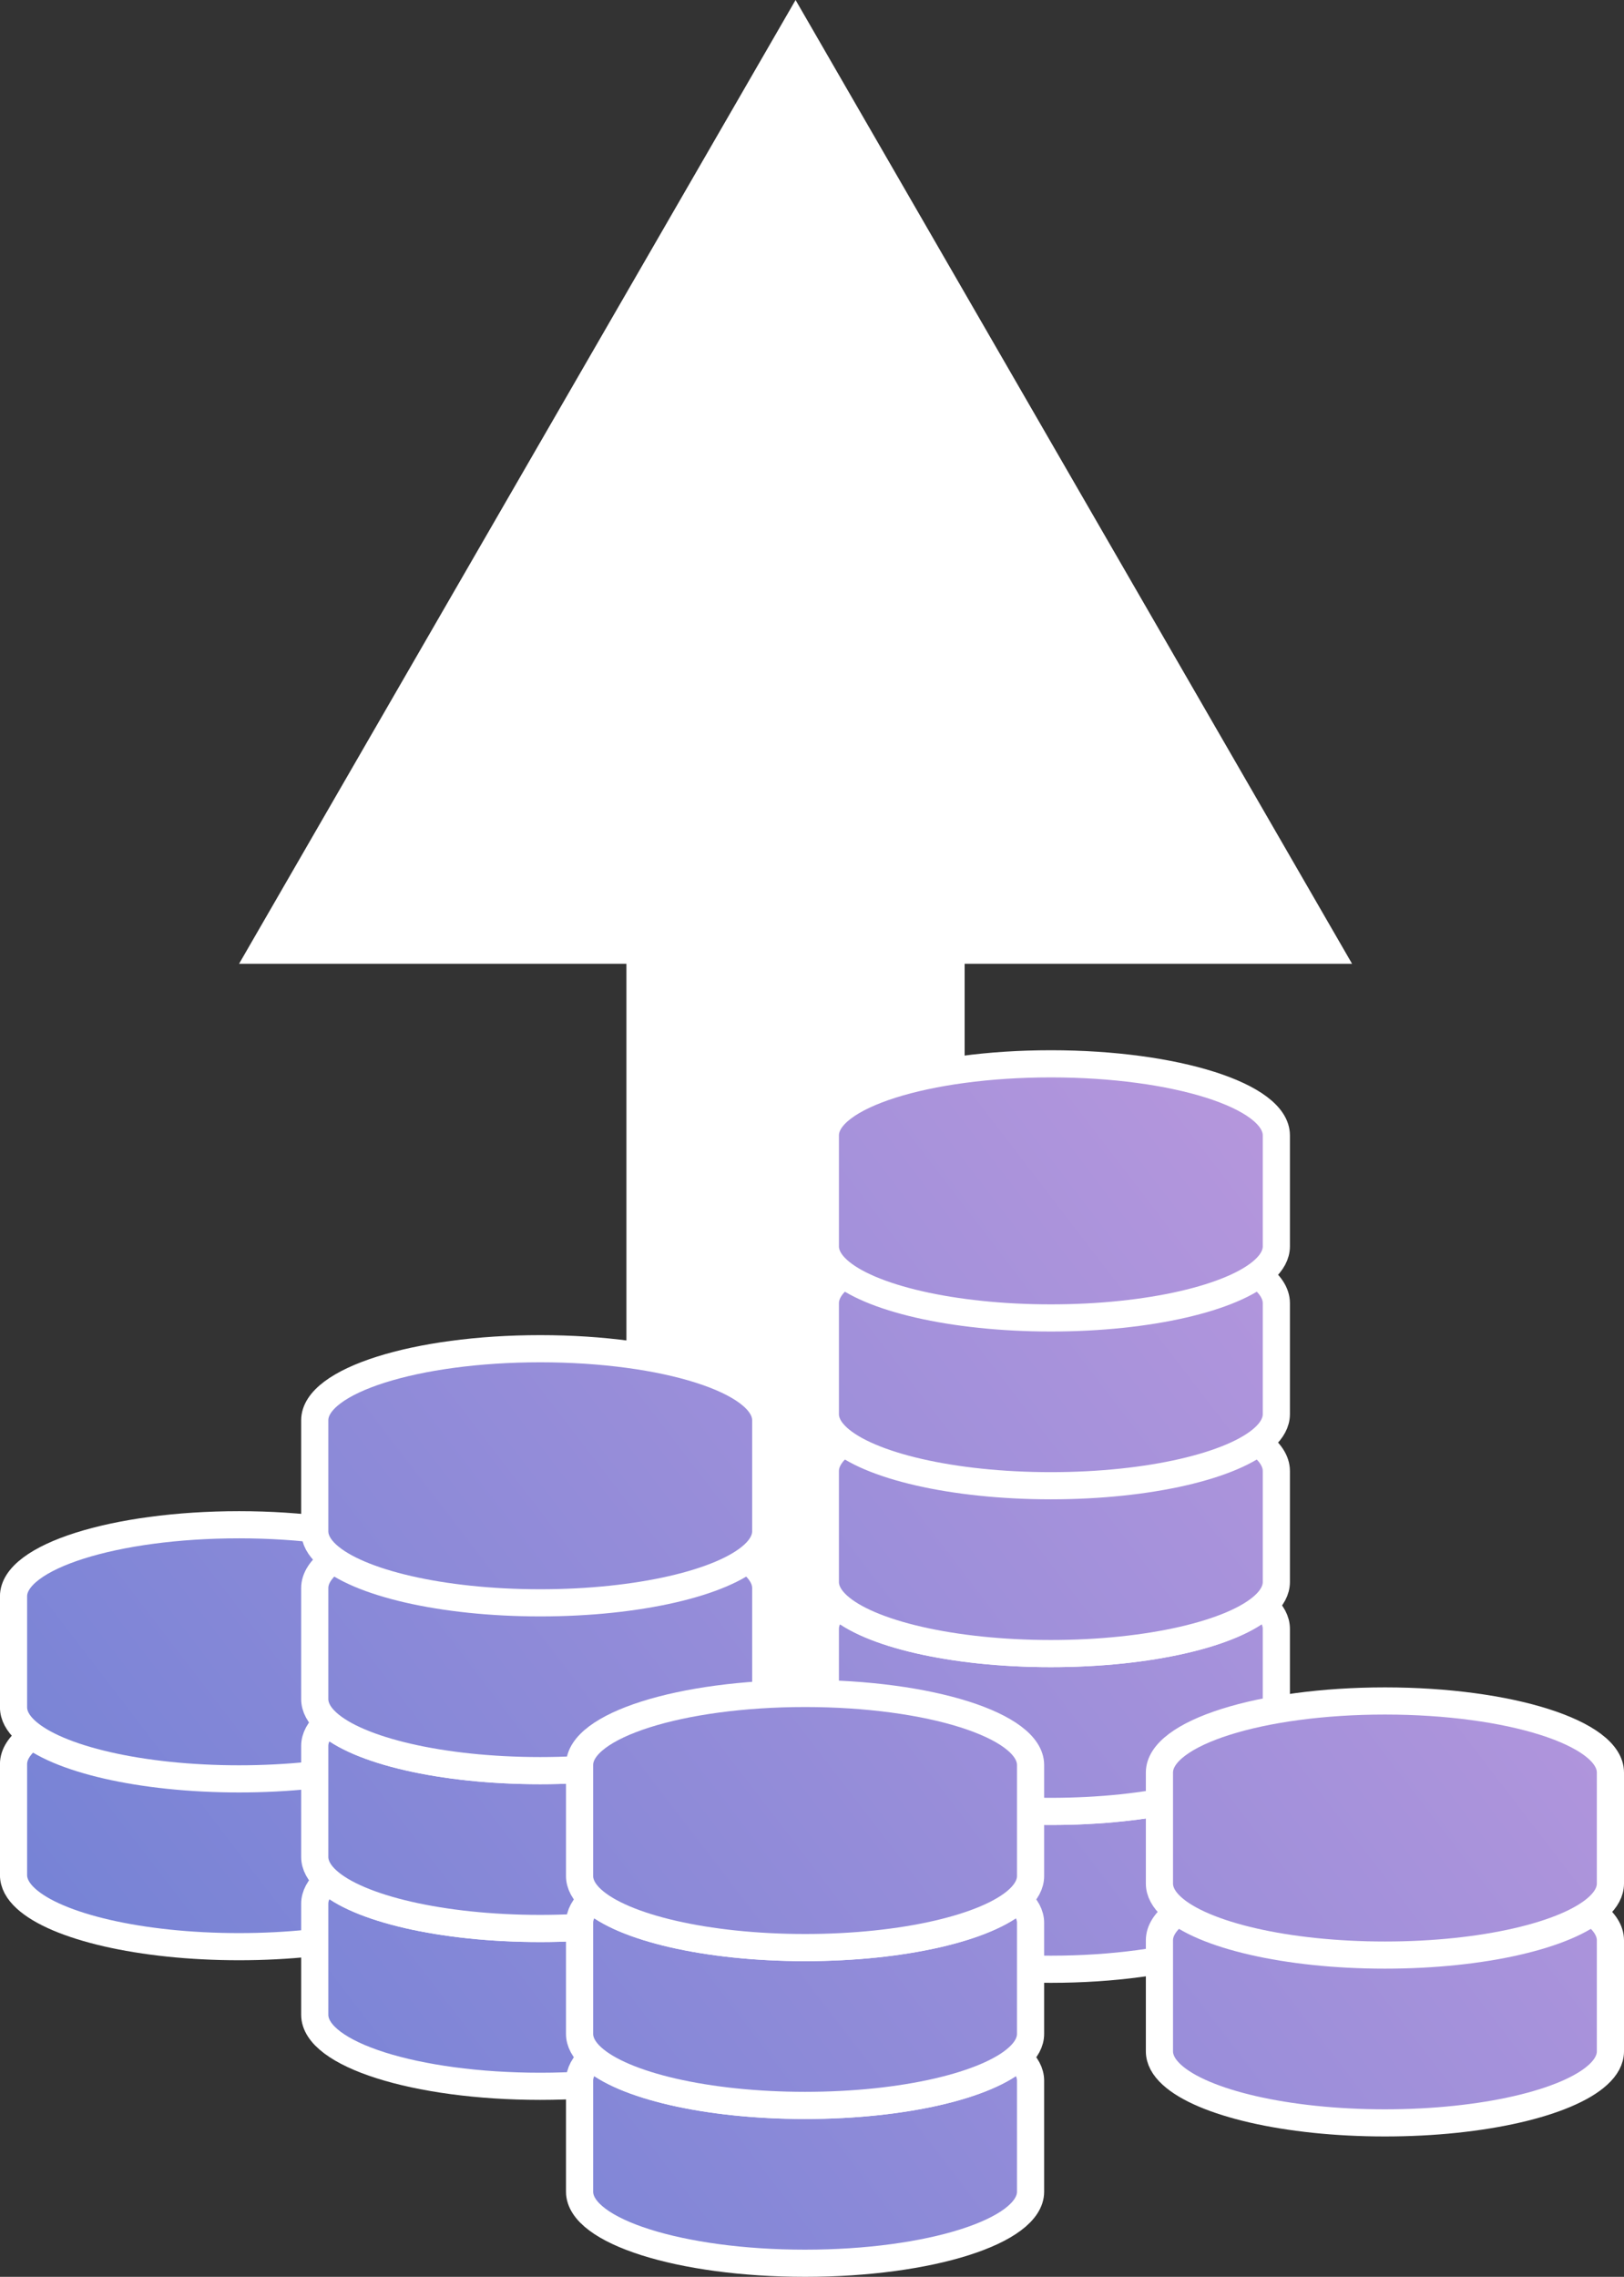 <?xml version="1.0" encoding="UTF-8"?>
<svg id="Calque_2" xmlns="http://www.w3.org/2000/svg" xmlns:xlink="http://www.w3.org/1999/xlink" viewBox="0 0 358.8 503">
  <rect x="0" y="0" width="358.8" height="503" fill="#333333" stroke="none"/>
  <defs>
    <style>
      .cls-1 {
        fill: url(#Dégradé_sans_nom_6-11);
      }

      .cls-1, .cls-2, .cls-3, .cls-4, .cls-5, .cls-6, .cls-7, .cls-8, .cls-9, .cls-10, .cls-11, .cls-12, .cls-13, .cls-14, .cls-15, .cls-16 {
        stroke: #fff;
        stroke-miterlimit: 10;
        stroke-width: 6px;
      }

      .cls-2 {
        fill: url(#Dégradé_sans_nom_6-6);
      }

      .cls-3 {
        fill: url(#Dégradé_sans_nom_6-2);
      }

      .cls-17 {
        fill: #fff;
      }

      .cls-4 {
        fill: url(#Dégradé_sans_nom_6-12);
      }

      .cls-5 {
        fill: url(#Dégradé_sans_nom_6-14);
      }

      .cls-6 {
        fill: url(#Dégradé_sans_nom_6-5);
      }

      .cls-7 {
        fill: url(#Dégradé_sans_nom_6);
      }

      .cls-8 {
        fill: url(#Dégradé_sans_nom_6-9);
      }

      .cls-9 {
        fill: url(#Dégradé_sans_nom_6-10);
      }

      .cls-10 {
        fill: url(#Dégradé_sans_nom_6-7);
      }

      .cls-11 {
        fill: url(#Dégradé_sans_nom_6-4);
      }

      .cls-12 {
        fill: url(#Dégradé_sans_nom_6-15);
      }

      .cls-13 {
        fill: url(#Dégradé_sans_nom_6-13);
      }

      .cls-14 {
        fill: url(#Dégradé_sans_nom_6-3);
      }

      .cls-15 {
        fill: url(#Dégradé_sans_nom_6-8);
      }

      .cls-16 {
        fill: url(#Dégradé_sans_nom_6-16);
      }
    </style>
    <linearGradient id="Dégradé_sans_nom_6" data-name="Dégradé sans nom 6" x1="-9.63" y1="449.9" x2="291.04" y2="219.23" gradientUnits="userSpaceOnUse">
      <stop offset="0" stop-color="#7081d5"/>
      <stop offset="1" stop-color="#ba98dd"/>
    </linearGradient>
    <linearGradient id="Dégradé_sans_nom_6-2" data-name="Dégradé sans nom 6" x1="-27.53" y1="426.56" x2="273.13" y2="195.89" xlink:href="#Dégradé_sans_nom_6"/>
    <linearGradient id="Dégradé_sans_nom_6-3" data-name="Dégradé sans nom 6" x1="29.95" y1="501.48" x2="330.61" y2="270.81" xlink:href="#Dégradé_sans_nom_6"/>
    <linearGradient id="Dégradé_sans_nom_6-4" data-name="Dégradé sans nom 6" x1="13.1" y1="479.53" x2="313.77" y2="248.86" xlink:href="#Dégradé_sans_nom_6"/>
    <linearGradient id="Dégradé_sans_nom_6-5" data-name="Dégradé sans nom 6" x1="-3.76" y1="457.55" x2="296.91" y2="226.89" xlink:href="#Dégradé_sans_nom_6"/>
    <linearGradient id="Dégradé_sans_nom_6-6" data-name="Dégradé sans nom 6" x1="-21.66" y1="434.21" x2="279.01" y2="203.55" xlink:href="#Dégradé_sans_nom_6"/>
    <linearGradient id="Dégradé_sans_nom_6-7" data-name="Dégradé sans nom 6" x1="59.25" y1="539.68" x2="359.92" y2="309.01" xlink:href="#Dégradé_sans_nom_6"/>
    <linearGradient id="Dégradé_sans_nom_6-8" data-name="Dégradé sans nom 6" x1="42.41" y1="517.73" x2="343.08" y2="287.06" xlink:href="#Dégradé_sans_nom_6"/>
    <linearGradient id="Dégradé_sans_nom_6-9" data-name="Dégradé sans nom 6" x1="25.55" y1="495.75" x2="326.22" y2="265.08" xlink:href="#Dégradé_sans_nom_6"/>
    <linearGradient id="Dégradé_sans_nom_6-10" data-name="Dégradé sans nom 6" x1="7.64" y1="472.41" x2="308.31" y2="241.75" xlink:href="#Dégradé_sans_nom_6"/>
    <linearGradient id="Dégradé_sans_nom_6-11" data-name="Dégradé sans nom 6" x1="-10.26" y1="449.07" x2="290.41" y2="218.41" xlink:href="#Dégradé_sans_nom_6"/>
    <linearGradient id="Dégradé_sans_nom_6-12" data-name="Dégradé sans nom 6" x1="70.5" y1="554.35" x2="371.17" y2="323.68" xlink:href="#Dégradé_sans_nom_6"/>
    <linearGradient id="Dégradé_sans_nom_6-13" data-name="Dégradé sans nom 6" x1="53.66" y1="532.4" x2="354.33" y2="301.73" xlink:href="#Dégradé_sans_nom_6"/>
    <linearGradient id="Dégradé_sans_nom_6-14" data-name="Dégradé sans nom 6" x1="36.8" y1="510.42" x2="337.47" y2="279.75" xlink:href="#Dégradé_sans_nom_6"/>
    <linearGradient id="Dégradé_sans_nom_6-15" data-name="Dégradé sans nom 6" x1="102.97" y1="596.67" x2="403.64" y2="366" xlink:href="#Dégradé_sans_nom_6"/>
    <linearGradient id="Dégradé_sans_nom_6-16" data-name="Dégradé sans nom 6" x1="85.07" y1="573.33" x2="385.74" y2="342.67" xlink:href="#Dégradé_sans_nom_6"/>
  </defs>
  <g id="Logo">
    <g id="Performance_Optimisée">
      <polygon class="cls-17" points="298.72 212.92 175.77 0 52.82 212.92 138.4 212.92 138.4 379.69 213.12 379.69 213.12 212.92 298.72 212.92"/>
      <path class="cls-7" d="M102.63,389.73v24.52c0,1.81-.96,3.56-2.74,5.18-6.76,6.19-25.29,10.63-47.08,10.63s-40.32-4.44-47.08-10.63c-1.78-1.62-2.74-3.37-2.74-5.18v-24.52c0-8.73,22.31-15.81,49.82-15.81s49.82,7.08,49.82,15.81Z"/>
      <path class="cls-3" d="M102.63,352.66v24.52c0,1.81-.96,3.56-2.74,5.18-6.76,6.19-25.29,10.63-47.08,10.63s-40.32-4.44-47.08-10.63c-1.78-1.62-2.74-3.37-2.74-5.18v-24.52c0-8.73,22.31-15.81,49.82-15.81s49.82,7.08,49.82,15.81Z"/>
      <path class="cls-14" d="M169.18,420.58v24.52c0,8.73-22.3,15.81-49.82,15.81s-49.82-7.08-49.82-15.81v-24.52c0-1.81.96-3.56,2.74-5.17,6.76,6.19,25.29,10.63,47.08,10.63s40.32-4.44,47.08-10.63c1.78,1.61,2.74,3.36,2.74,5.17Z"/>
      <path class="cls-11" d="M169.18,385.71v24.52c0,1.81-.96,3.56-2.74,5.18-6.76,6.19-25.29,10.63-47.08,10.63s-40.32-4.44-47.08-10.63c-1.78-1.62-2.74-3.37-2.74-5.18v-24.52c0-1.81.96-3.56,2.74-5.17,6.76,6.19,25.29,10.63,47.08,10.63s40.32-4.44,47.08-10.63c1.78,1.61,2.74,3.36,2.74,5.17Z"/>
      <path class="cls-6" d="M169.18,350.84v24.52c0,1.81-.96,3.56-2.74,5.18-6.76,6.19-25.29,10.63-47.08,10.63s-40.32-4.44-47.08-10.63c-1.78-1.62-2.74-3.37-2.74-5.18v-24.52c0-8.73,22.31-15.81,49.82-15.81s49.82,7.08,49.82,15.81Z"/>
      <path class="cls-2" d="M169.18,313.77v24.52c0,1.81-.96,3.56-2.74,5.18-6.76,6.19-25.29,10.63-47.08,10.63s-40.32-4.44-47.08-10.63c-1.78-1.62-2.74-3.37-2.74-5.18v-24.52c0-8.73,22.31-15.81,49.82-15.81s49.82,7.08,49.82,15.81Z"/>
      <path class="cls-10" d="M281.99,394.72v24.52c0,8.73-22.3,15.81-49.82,15.81s-49.82-7.08-49.82-15.81v-24.52c0-1.81.96-3.56,2.74-5.17,6.76,6.19,25.29,10.63,47.08,10.63s40.32-4.44,47.08-10.63c1.78,1.61,2.74,3.36,2.74,5.17Z"/>
      <path class="cls-15" d="M281.99,359.85v24.52c0,1.81-.96,3.56-2.74,5.18-6.76,6.19-25.29,10.63-47.08,10.63s-40.32-4.44-47.08-10.63c-1.78-1.62-2.74-3.37-2.74-5.18v-24.52c0-1.81.96-3.56,2.74-5.17,6.76,6.19,25.29,10.63,47.08,10.63s40.32-4.44,47.08-10.63c1.78,1.61,2.74,3.36,2.74,5.17Z"/>
      <path class="cls-8" d="M281.99,324.98v24.52c0,1.81-.96,3.56-2.74,5.18-6.76,6.19-25.29,10.63-47.08,10.63s-40.32-4.44-47.08-10.63c-1.78-1.62-2.74-3.37-2.74-5.18v-24.52c0-8.73,22.31-15.81,49.82-15.81s49.82,7.08,49.82,15.81Z"/>
      <path class="cls-9" d="M281.99,287.9v24.52c0,1.81-.96,3.56-2.74,5.18-6.76,6.19-25.29,10.63-47.08,10.63s-40.32-4.44-47.08-10.63c-1.78-1.62-2.74-3.37-2.74-5.18v-24.52c0-8.73,22.31-15.81,49.82-15.81s49.82,7.08,49.82,15.81Z"/>
      <path class="cls-1" d="M281.99,250.83v24.52c0,1.81-.96,3.56-2.74,5.18-6.76,6.19-25.29,10.63-47.08,10.63s-40.32-4.44-47.08-10.63c-1.78-1.62-2.74-3.37-2.74-5.18v-24.52c0-8.73,22.31-15.81,49.82-15.81s49.82,7.08,49.82,15.81Z"/>
      <path class="cls-4" d="M227.69,459.67v24.52c0,8.73-22.3,15.81-49.82,15.81s-49.82-7.08-49.82-15.81v-24.52c0-1.81.96-3.56,2.74-5.17,6.76,6.19,25.29,10.63,47.08,10.63s40.32-4.44,47.08-10.63c1.78,1.61,2.74,3.36,2.74,5.17Z"/>
      <path class="cls-13" d="M227.69,424.8v24.52c0,1.81-.96,3.56-2.74,5.18-6.76,6.19-25.29,10.63-47.08,10.63s-40.32-4.44-47.08-10.63c-1.78-1.62-2.74-3.37-2.74-5.18v-24.52c0-1.81.96-3.56,2.74-5.17,6.76,6.19,25.29,10.63,47.08,10.63s40.32-4.44,47.08-10.63c1.78,1.61,2.74,3.36,2.74,5.17Z"/>
      <path class="cls-5" d="M227.69,389.93v24.52c0,1.81-.96,3.56-2.74,5.18-6.76,6.19-25.29,10.63-47.08,10.63s-40.32-4.44-47.08-10.63c-1.78-1.62-2.74-3.37-2.74-5.18v-24.52c0-8.73,22.31-15.81,49.82-15.81s49.82,7.08,49.82,15.81Z"/>
      <path class="cls-12" d="M355.8,428.66v24.52c0,1.81-.96,3.56-2.74,5.18-6.76,6.19-25.29,10.63-47.08,10.63s-40.32-4.44-47.08-10.63c-1.78-1.62-2.74-3.37-2.74-5.18v-24.52c0-8.73,22.31-15.81,49.82-15.81s49.82,7.08,49.82,15.81Z"/>
      <path class="cls-16" d="M355.8,391.59v24.52c0,1.81-.96,3.56-2.74,5.18-6.76,6.19-25.29,10.63-47.08,10.63s-40.32-4.44-47.08-10.63c-1.78-1.62-2.74-3.37-2.74-5.18v-24.52c0-8.73,22.31-15.81,49.82-15.81s49.82,7.08,49.82,15.81Z"/>
    </g>
  </g>
</svg>
